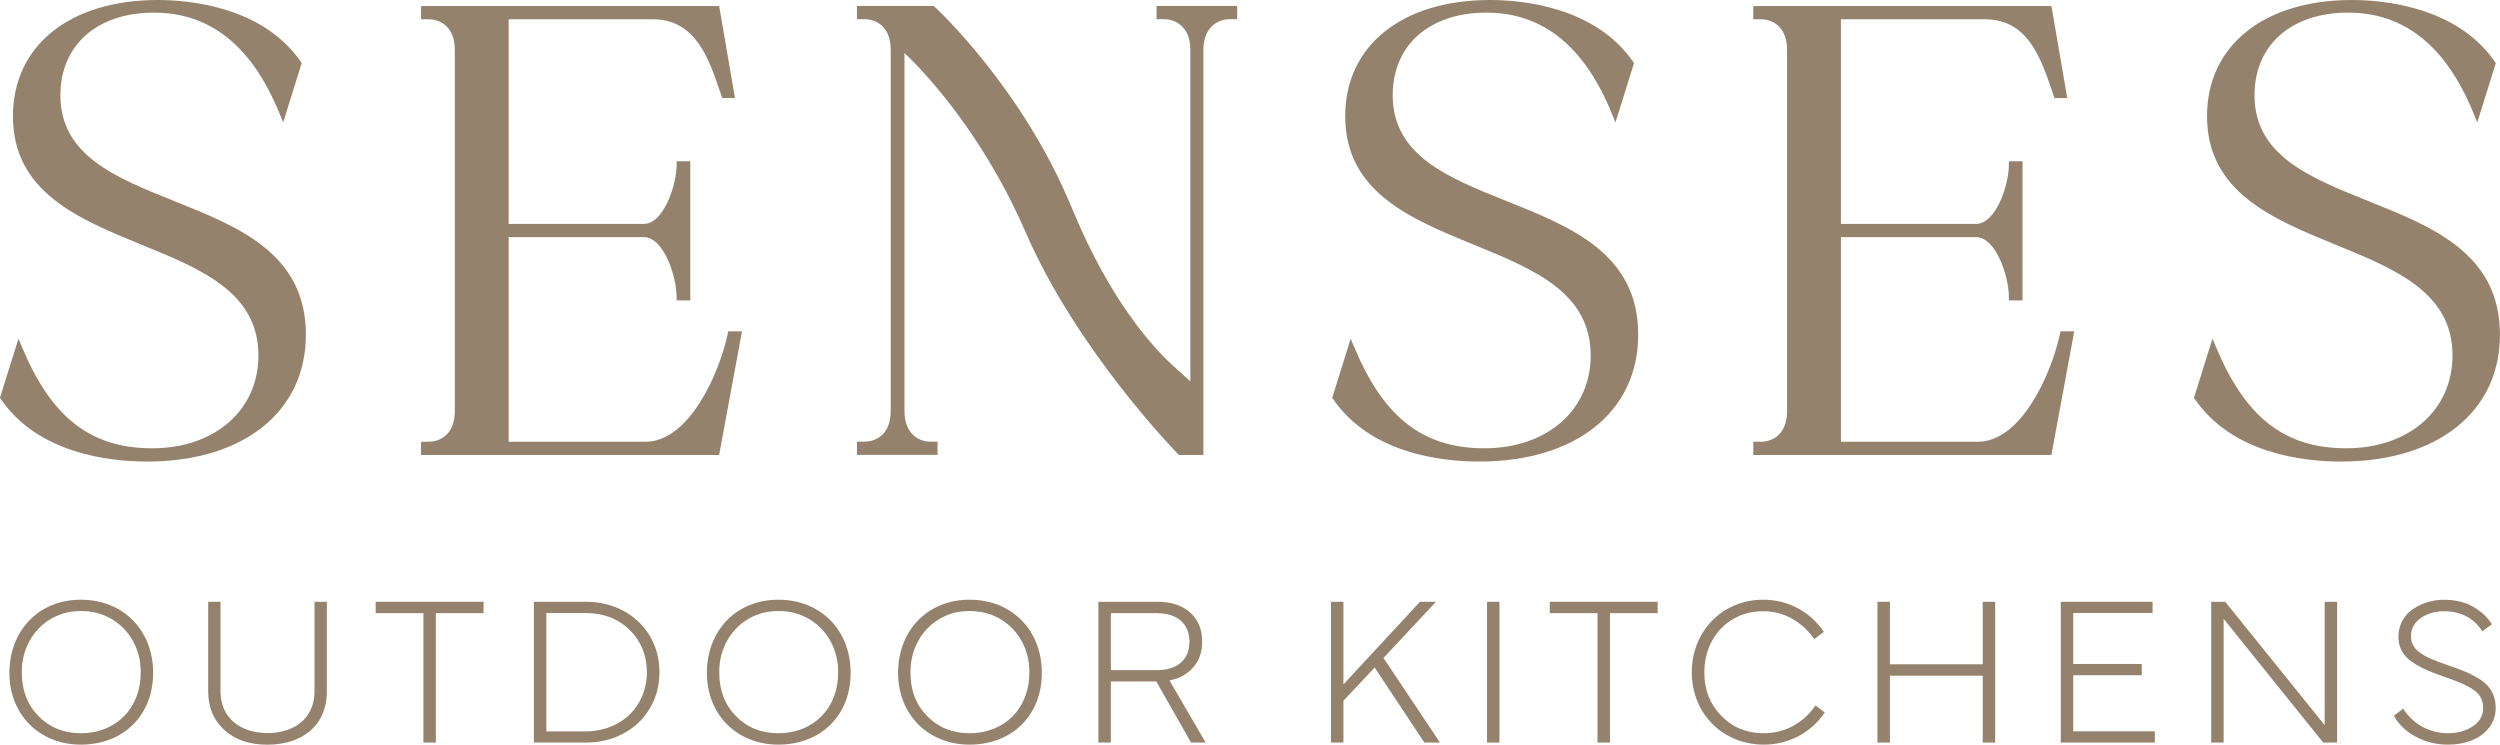 <svg width="94" height="28" viewBox="0 0 94 28" fill="none" xmlns="http://www.w3.org/2000/svg">
<path d="M6.543 7.556C4.347 6.678 2.271 5.848 2.271 3.582C2.271 1.695 3.652 0.475 5.789 0.475C7.926 0.475 9.488 1.754 10.514 4.279L10.647 4.603L11.344 2.372L11.31 2.321C9.864 0.227 7.068 0 5.934 0C2.626 0 0.487 1.714 0.487 4.367C0.487 7.222 2.945 8.228 5.321 9.201C7.582 10.125 9.717 10.999 9.717 13.367C9.717 15.421 8.073 16.856 5.72 16.856C3.367 16.856 1.908 15.646 0.827 13.049L0.695 12.732L-0.002 14.959L0.031 15.009C1.44 17.049 4.079 17.354 5.527 17.354C9.156 17.354 11.501 15.48 11.501 12.583C11.501 9.539 8.98 8.531 6.543 7.558V7.556Z" fill="#94826C"/>
<path d="M27.897 12.457H27.383L27.362 12.556C27.022 14.123 25.882 16.61 24.272 16.61H19.125V8.915H24.201C24.958 8.915 25.441 10.396 25.441 11.169V11.295H25.955V6.063H25.441V6.189C25.441 6.955 24.958 8.42 24.201 8.42H19.125V0.725H24.536C26.144 0.725 26.636 2.162 27.068 3.43L27.156 3.687H27.635L27.041 0.227H15.831V0.725H16.1C16.585 0.725 17.101 1.027 17.101 1.878V15.457C17.101 16.308 16.585 16.61 16.1 16.61H15.831V17.108H27.039L27.899 12.459H27.897V12.457Z" fill="#94826C"/>
<path d="M45.248 1.874C45.248 1.023 45.788 0.721 46.25 0.721H46.518V0.223H43.487V0.721H43.756C44.218 0.721 44.757 1.023 44.757 1.874V14.339L44.056 13.703C43.412 13.115 41.758 11.365 40.299 7.815C38.435 3.281 35.173 0.284 35.139 0.254L35.103 0.223H32.221V0.721H32.49C32.975 0.721 33.491 1.023 33.491 1.874V15.453C33.491 16.303 32.975 16.606 32.49 16.606H32.221V17.104H35.252V16.606H34.984C34.532 16.606 34.008 16.303 34.008 15.453V1.994L34.379 2.357C35.345 3.361 37.171 5.525 38.561 8.726C40.506 13.207 44.253 17.03 44.291 17.07L44.327 17.108H45.248V1.874Z" fill="#94826C"/>
<path d="M56.638 7.556C54.442 6.678 52.366 5.848 52.366 3.582C52.366 1.695 53.748 0.475 55.885 0.475C58.021 0.475 59.583 1.754 60.609 4.279L60.742 4.603L61.439 2.372L61.403 2.321C59.957 0.227 57.161 0 56.027 0C52.719 0 50.58 1.714 50.58 4.367C50.58 7.222 53.038 8.228 55.414 9.201C57.675 10.125 59.81 10.999 59.81 13.367C59.81 15.421 58.166 16.856 55.813 16.856C53.46 16.856 52.001 15.646 50.918 13.049L50.786 12.732L50.091 14.959L50.127 15.009C51.533 17.049 54.174 17.354 55.622 17.354C59.251 17.354 61.596 15.48 61.596 12.583C61.596 9.539 59.075 8.531 56.638 7.558V7.556Z" fill="#94826C"/>
<path d="M77.455 12.556C77.115 14.123 75.975 16.61 74.365 16.61H69.218V8.915H74.294C75.051 8.915 75.534 10.396 75.534 11.169V11.295H76.048V6.063H75.534V6.189C75.534 6.955 75.051 8.42 74.294 8.42H69.218V0.725H74.629C76.237 0.725 76.729 2.162 77.161 3.43L77.249 3.687H77.728L77.134 0.227H65.924V0.725H66.193C66.678 0.725 67.194 1.027 67.194 1.878V15.457C67.194 16.308 66.678 16.61 66.193 16.61H65.924V17.108H77.132L77.992 12.459H77.476L77.455 12.558V12.556Z" fill="#94826C"/>
<path d="M89.042 7.556C86.846 6.678 84.77 5.848 84.77 3.582C84.77 1.695 86.151 0.475 88.288 0.475C90.425 0.475 91.987 1.754 93.013 4.279L93.146 4.603L93.843 2.372L93.807 2.321C92.361 0.227 89.565 0 88.431 0C85.123 0 82.984 1.714 82.984 4.367C82.984 7.222 85.442 8.228 87.818 9.201C90.079 10.125 92.214 10.999 92.214 13.367C92.214 15.421 90.57 16.856 88.217 16.856C85.864 16.856 84.405 15.646 83.322 13.049L83.19 12.732L82.493 14.959L82.528 15.009C83.937 17.049 86.576 17.354 88.024 17.354C91.653 17.354 93.998 15.48 93.998 12.583C93.998 9.539 91.477 8.531 89.04 7.558H89.042V7.556Z" fill="#94826C"/>
<path d="M3.039 27.998C1.492 27.998 0.353 26.88 0.353 25.301C0.353 23.721 1.444 22.549 3.039 22.549C4.635 22.549 5.758 23.698 5.758 25.301C5.758 26.904 4.633 27.998 3.039 27.998ZM0.821 25.301C0.821 25.962 1.031 26.504 1.453 26.931C1.87 27.355 2.399 27.569 3.042 27.569C4.37 27.569 5.29 26.622 5.29 25.301C5.313 23.975 4.324 22.958 3.042 22.977C1.784 22.958 0.798 23.975 0.821 25.301Z" fill="#94826C"/>
<path d="M7.828 25.992V22.628H8.291V25.992C8.291 27.034 9.085 27.563 10.059 27.563C11.033 27.563 11.826 27.036 11.826 25.992V22.628H12.29V25.992C12.29 27.322 11.312 28 10.059 28C9.377 28 8.835 27.817 8.434 27.445C8.029 27.08 7.828 26.597 7.828 25.992Z" fill="#94826C"/>
<path d="M15.92 23.055H14.125V22.627H18.182V23.055H16.388V27.92H15.92V23.055Z" fill="#94826C"/>
<path d="M20.074 27.92V22.627H22.026C22.549 22.627 23.019 22.74 23.443 22.969C23.867 23.198 24.198 23.515 24.436 23.916C24.673 24.322 24.795 24.773 24.795 25.277C24.795 25.782 24.675 26.229 24.436 26.63C24.198 27.036 23.867 27.351 23.443 27.578C23.019 27.809 22.547 27.92 22.026 27.92H20.074ZM22.026 23.049H20.542V27.5H22.026C22.685 27.5 23.281 27.254 23.682 26.861C24.083 26.469 24.324 25.899 24.324 25.28C24.324 24.66 24.11 24.114 23.678 23.689C23.245 23.265 22.693 23.051 22.026 23.051V23.049Z" fill="#94826C"/>
<path d="M29.266 27.998C27.719 27.998 26.579 26.88 26.579 25.301C26.579 23.721 27.67 22.549 29.266 22.549C30.861 22.549 31.984 23.698 31.984 25.301C31.984 26.904 30.859 27.998 29.266 27.998ZM27.045 25.301C27.045 25.962 27.255 26.504 27.677 26.931C28.094 27.355 28.623 27.569 29.266 27.569C30.594 27.569 31.514 26.622 31.514 25.301C31.537 23.975 30.548 22.958 29.266 22.977C28.008 22.958 27.022 23.975 27.045 25.301Z" fill="#94826C"/>
<path d="M36.455 27.998C34.908 27.998 33.768 26.88 33.768 25.301C33.768 23.721 34.86 22.549 36.455 22.549C38.05 22.549 39.173 23.698 39.173 25.301C39.173 26.904 38.048 27.998 36.455 27.998ZM34.234 25.301C34.234 25.962 34.444 26.504 34.866 26.931C35.284 27.355 35.813 27.569 36.455 27.569C37.784 27.569 38.703 26.622 38.703 25.301C38.726 23.975 37.738 22.958 36.455 22.977C35.198 22.958 34.211 23.975 34.234 25.301Z" fill="#94826C"/>
<path d="M41.768 25.624V27.92H41.3V22.627H43.531C44.041 22.627 44.446 22.763 44.751 23.032C45.051 23.301 45.202 23.668 45.202 24.126C45.202 24.505 45.093 24.824 44.875 25.082C44.652 25.343 44.352 25.511 43.972 25.584L45.332 27.918H44.782L43.477 25.622H41.766L41.768 25.624ZM43.508 23.055H41.768V25.196H43.508C44.287 25.196 44.724 24.782 44.724 24.128C44.724 23.475 44.291 23.057 43.508 23.057V23.055Z" fill="#94826C"/>
<path d="M50.513 27.92H50.045V22.627H50.513V25.733L53.391 22.627H53.991L52.02 24.74L54.142 27.92H53.554L51.688 25.099L50.513 26.347V27.922V27.92Z" fill="#94826C"/>
<path d="M56.38 27.92H55.912V22.627H56.38V27.92Z" fill="#94826C"/>
<path d="M60.066 23.055H58.271V22.627H62.329V23.055H60.534V27.92H60.066V23.055Z" fill="#94826C"/>
<path d="M63.611 25.277C63.611 23.742 64.753 22.549 66.298 22.549C67.236 22.549 68.064 23 68.58 23.761L68.219 24.026C67.736 23.351 67.05 22.982 66.298 22.982C64.982 22.982 64.082 23.983 64.082 25.277C64.082 25.937 64.296 26.481 64.72 26.914C65.144 27.351 65.677 27.569 66.321 27.569C67.1 27.569 67.782 27.21 68.265 26.525L68.611 26.79C68.093 27.557 67.245 27.998 66.321 27.998C64.783 27.998 63.611 26.84 63.611 25.277Z" fill="#94826C"/>
<path d="M71.061 25.406V27.92H70.593V22.627H71.061V24.977H74.55V22.627H75.018V27.92H74.55V25.406H71.061Z" fill="#94826C"/>
<path d="M81.023 27.92H77.486V22.627H80.937V23.047H77.954V24.965H80.53V25.389H77.954V27.498H81.023V27.918V27.92Z" fill="#94826C"/>
<path d="M83.141 27.92V22.627H83.668L87.407 27.265V22.627H87.875V27.92H87.352L83.609 23.269V27.92H83.141Z" fill="#94826C"/>
<path d="M90.012 26.91L90.358 26.645C90.744 27.242 91.359 27.569 92.048 27.569C92.411 27.569 92.717 27.483 92.978 27.309C93.238 27.137 93.366 26.908 93.366 26.622C93.366 26.336 93.257 26.12 93.039 25.96C92.82 25.801 92.438 25.624 91.89 25.441C91.29 25.238 90.853 25.027 90.585 24.807C90.316 24.584 90.18 24.297 90.18 23.937C90.18 23.496 90.402 23.118 90.732 22.898C91.059 22.675 91.473 22.551 91.892 22.551C92.312 22.551 92.68 22.637 92.986 22.811C93.295 22.986 93.532 23.208 93.696 23.473L93.335 23.738C93.024 23.238 92.516 22.982 91.895 22.982C91.563 22.982 91.271 23.068 91.025 23.236C90.776 23.408 90.652 23.637 90.652 23.929C90.652 24.166 90.761 24.37 90.975 24.53C91.189 24.689 91.544 24.849 92.031 25.009C92.705 25.231 93.177 25.456 93.442 25.691C93.706 25.929 93.838 26.238 93.838 26.616C93.838 26.904 93.752 27.153 93.584 27.368C93.412 27.582 93.196 27.737 92.925 27.843C92.657 27.948 92.365 27.998 92.046 27.998C91.613 27.998 91.212 27.901 90.843 27.706C90.474 27.511 90.192 27.246 90.01 26.91H90.012Z" fill="#94826C"/>
</svg>
